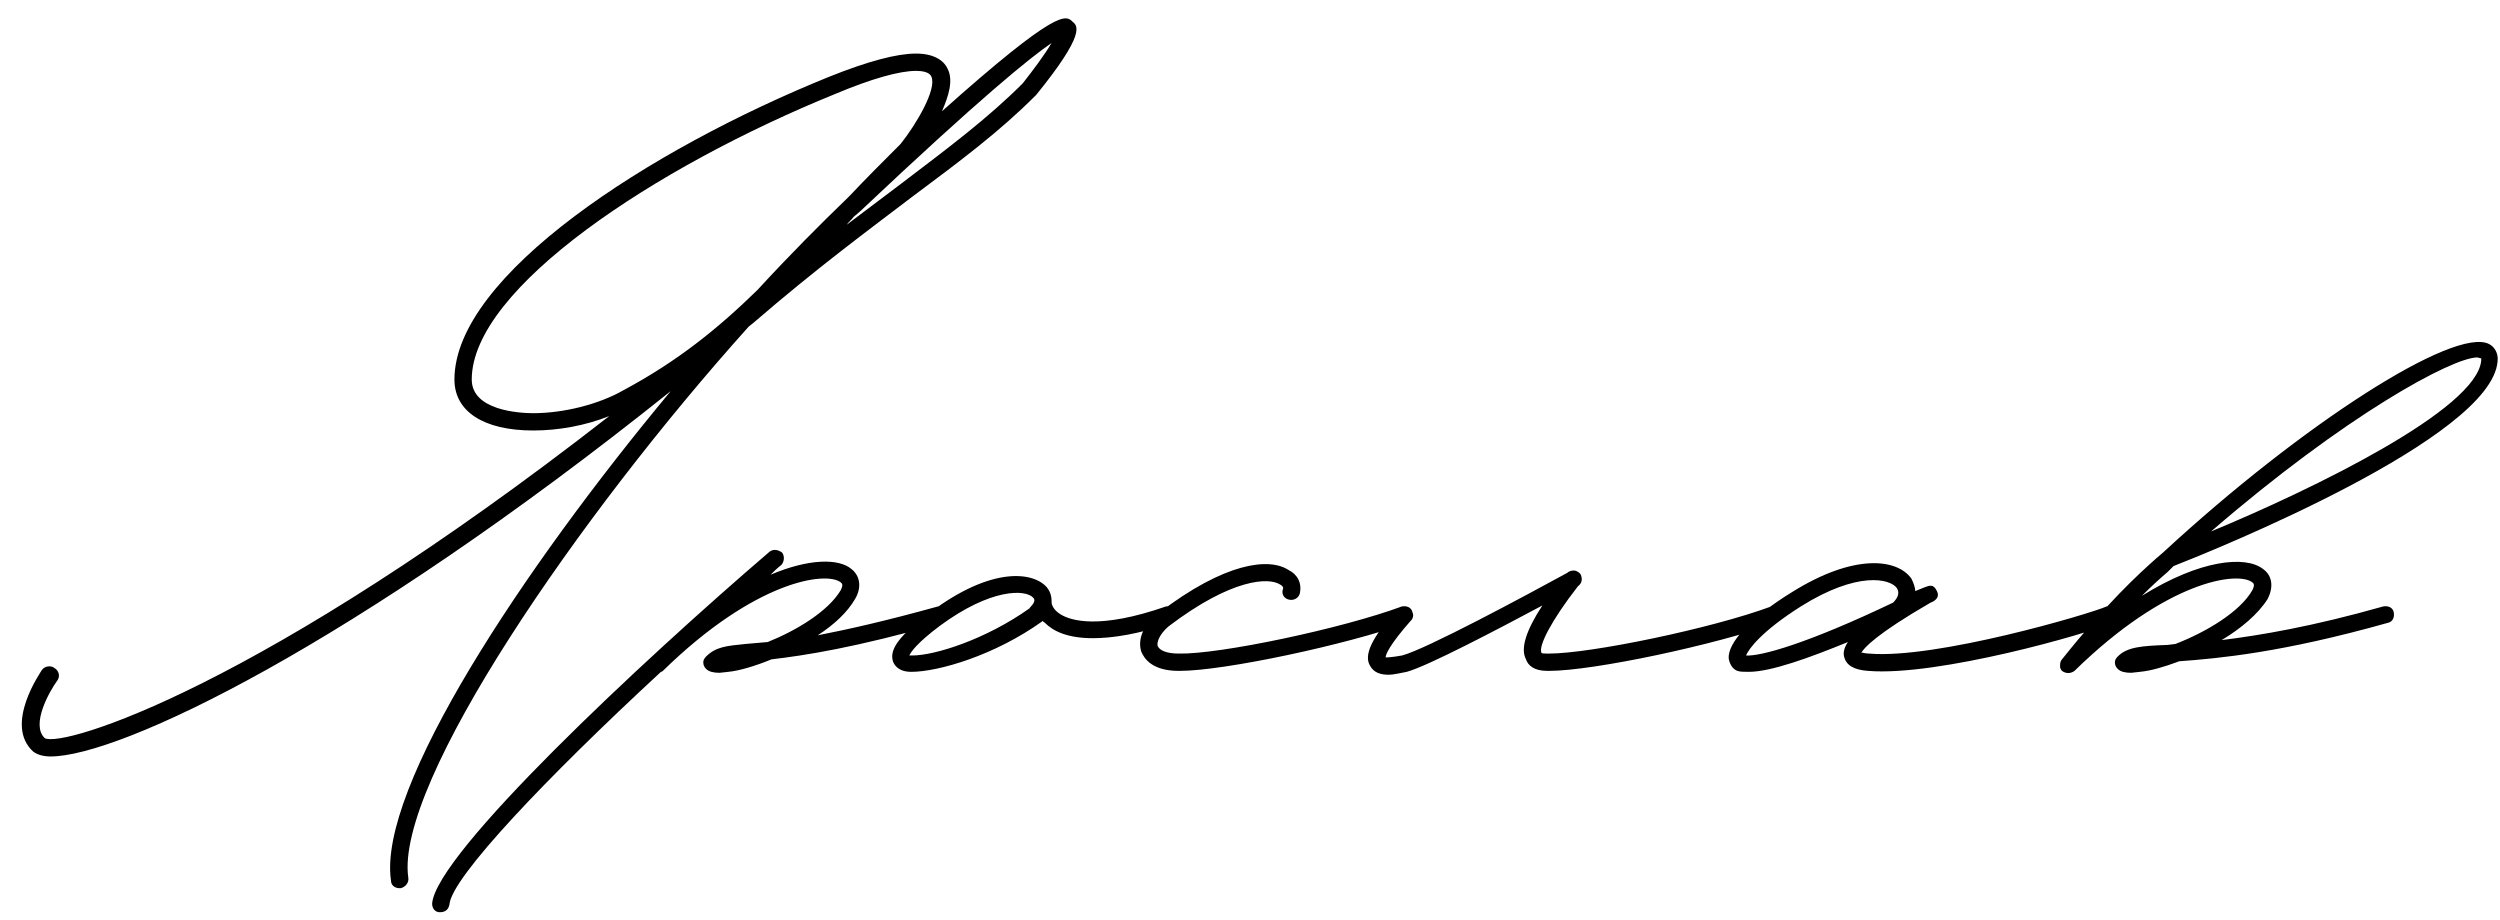 <?xml version="1.0" encoding="UTF-8"?> <svg xmlns="http://www.w3.org/2000/svg" width="182" height="67" viewBox="0 0 182 67" fill="none"> <path d="M78.093 1.59C78.443 1.87 79.073 2.43 75.433 6.91L75.363 6.98C72.773 9.57 69.973 11.67 66.403 14.33C63.183 16.78 59.473 19.51 54.853 23.5L54.503 23.78C42.113 37.57 28.743 57.03 29.723 63.89C29.793 64.24 29.513 64.59 29.163 64.66H29.093C28.743 64.66 28.463 64.45 28.463 64.1C27.483 57.38 38.053 41.42 48.833 28.47C25.663 47.02 8.723 55.07 3.683 55.07C3.123 55.07 2.703 54.93 2.423 54.72C0.253 52.76 2.983 48.91 3.053 48.77C3.263 48.49 3.683 48.42 3.963 48.63C4.313 48.84 4.383 49.26 4.173 49.54C3.613 50.31 2.213 52.76 3.263 53.74C4.593 54.44 18.943 50.1 44.353 30.29C42.603 30.99 40.643 31.34 38.823 31.34C35.183 31.34 33.083 29.94 33.083 27.63C33.083 20.07 47.223 10.9 60.383 5.58C63.183 4.46 65.283 3.9 66.683 3.9C68.153 3.9 68.783 4.53 68.993 5.02C69.413 5.86 69.063 6.98 68.573 8.1C77.043 0.54 77.603 1.1 78.093 1.59ZM74.453 6.07C75.223 5.09 76.063 3.97 76.553 3.13C75.013 4.18 71.373 7.12 62.623 15.38L62.133 15.8C61.993 16.01 61.783 16.15 61.643 16.36L65.633 13.35C69.133 10.69 71.933 8.59 74.453 6.07ZM34.343 27.63C34.343 29.87 37.773 30.08 38.823 30.08C40.993 30.08 43.583 29.45 45.403 28.4C49.323 26.3 52.263 23.92 55.133 21.12C57.513 18.53 59.753 16.29 61.713 14.4L61.853 14.26C62.973 13.07 64.233 11.81 65.563 10.48C66.683 9.08 68.223 6.49 67.803 5.58C67.663 5.23 67.103 5.16 66.683 5.16C65.493 5.16 63.463 5.72 60.803 6.84C47.713 12.16 34.343 20.98 34.343 27.63ZM69.049 44.57C69.119 44.92 68.979 45.27 68.629 45.34C62.259 47.16 58.549 47.72 56.169 48C54.979 48.49 53.789 48.84 53.019 48.91L52.389 48.98C51.969 48.98 51.619 48.91 51.409 48.7C51.269 48.56 51.199 48.42 51.199 48.21C51.199 48.07 51.269 47.93 51.409 47.79C52.109 47.09 52.879 47.02 54.279 46.88L55.889 46.74C57.989 45.9 60.299 44.5 61.209 42.96C61.419 42.54 61.279 42.47 61.209 42.4C60.159 41.56 54.979 42.26 48.259 48.84C48.189 48.91 48.119 48.91 48.119 48.91C39.789 56.61 32.859 63.89 32.719 65.85C32.649 66.2 32.439 66.41 32.019 66.41C31.669 66.41 31.459 66.13 31.459 65.78C31.739 62.14 46.719 48.14 56.029 40.16C56.309 39.95 56.659 40.02 56.939 40.23C57.149 40.51 57.079 40.93 56.869 41.14C56.589 41.35 56.309 41.63 56.099 41.84C58.899 40.65 61.069 40.65 61.979 41.42C62.609 41.91 62.749 42.75 62.259 43.59C61.699 44.57 60.719 45.48 59.529 46.25C61.699 45.83 64.499 45.2 68.279 44.15C68.629 44.08 68.979 44.22 69.049 44.57ZM85.655 44.57C85.795 44.85 85.585 45.27 85.305 45.34C82.855 46.18 80.965 46.46 79.565 46.46C77.745 46.46 76.695 45.97 76.065 45.34C75.995 45.27 75.925 45.27 75.925 45.2C72.425 47.72 68.295 48.91 66.335 48.91C65.355 48.91 65.075 48.35 65.005 48.14C64.725 47.23 65.565 46.18 67.735 44.57C72.215 41.21 75.225 41.63 76.205 42.75C76.485 43.1 76.555 43.45 76.555 43.73V43.87C76.555 43.94 76.625 44.36 77.185 44.71C77.955 45.2 80.055 45.83 84.885 44.15C85.235 44.08 85.585 44.22 85.655 44.57ZM74.945 44.29C74.945 44.22 75.505 43.8 75.225 43.52C74.665 42.89 72.145 42.82 68.435 45.55C66.755 46.81 66.335 47.44 66.195 47.72H66.405C68.085 47.72 71.795 46.53 74.945 44.29ZM85.815 48.84C83.855 48.84 83.295 47.93 83.085 47.44C82.805 46.53 83.225 45.48 84.345 44.64C89.175 40.93 92.395 40.58 93.795 41.49C94.495 41.84 94.775 42.47 94.635 43.17C94.565 43.52 94.215 43.73 93.865 43.66C93.515 43.59 93.305 43.31 93.375 42.96C93.445 42.82 93.445 42.68 93.165 42.54C92.395 42.05 89.735 42.05 85.045 45.62C84.415 46.18 84.205 46.74 84.275 47.02C84.415 47.37 84.975 47.58 85.815 47.58C88.755 47.65 97.715 45.76 102.055 44.15C102.405 44.08 102.755 44.22 102.825 44.57C102.965 44.85 102.825 45.2 102.475 45.34C97.995 46.95 89.105 48.84 85.885 48.84H85.815ZM129.713 44.57C129.853 44.85 129.643 45.2 129.363 45.34C124.883 46.95 115.993 48.84 112.773 48.84H112.633C111.653 48.84 111.233 48.42 111.093 48C110.673 47.23 111.093 45.9 112.283 44.08C109.133 45.76 103.953 48.49 102.413 48.91C101.993 48.98 101.503 49.12 101.083 49.12C100.523 49.12 100.033 48.98 99.753 48.49C99.263 47.72 99.823 46.46 101.713 44.36C101.923 44.08 102.343 44.08 102.623 44.29C102.833 44.5 102.903 44.92 102.693 45.2C101.153 46.95 100.873 47.65 100.873 47.86C100.943 47.86 101.293 47.86 102.063 47.72C103.743 47.3 111.163 43.31 114.103 41.7C114.243 41.56 114.523 41.49 114.733 41.56C114.873 41.63 115.013 41.7 115.083 41.84C115.223 42.19 115.153 42.47 114.873 42.68C112.913 45.2 112.003 47.02 112.213 47.51C112.213 47.58 112.423 47.58 112.633 47.58H112.773C115.783 47.58 124.603 45.76 128.943 44.15C129.223 44.08 129.573 44.22 129.713 44.57ZM127.318 48.91C126.968 48.91 126.688 48.91 126.478 48.84C126.128 48.7 125.918 48.35 125.848 47.93C125.778 46.81 127.388 44.99 130.468 43.1C134.948 40.3 138.098 40.65 139.148 42.12C139.288 42.4 139.428 42.75 139.428 43.03L140.128 42.75C140.478 42.61 140.758 42.54 140.968 42.96C141.318 43.52 140.758 43.8 140.548 43.87C136.558 46.18 135.718 47.16 135.508 47.51C135.648 47.51 135.788 47.58 136.068 47.58C140.898 48 152.098 44.71 153.358 44.15C153.708 44.08 154.058 44.22 154.128 44.57C154.198 44.92 154.058 45.2 153.778 45.34C152.098 46.11 141.038 49.26 135.998 48.84C134.948 48.77 134.388 48.42 134.248 47.79C134.178 47.51 134.248 47.16 134.528 46.74C131.798 47.86 128.928 48.91 127.318 48.91ZM127.108 47.72C128.158 47.79 131.518 46.88 137.818 43.87C138.168 43.52 138.308 43.17 138.098 42.82C137.608 42.12 135.228 41.56 131.098 44.15C128.228 45.97 127.318 47.23 127.108 47.72ZM181.194 25.04C181.614 25.25 181.894 25.74 181.824 26.3C181.404 31.9 161.104 40.09 158.234 41.21L157.814 41.63C157.324 42.05 156.694 42.61 155.924 43.38C160.194 40.72 163.484 40.44 164.744 41.42C165.444 41.91 165.514 42.75 165.094 43.59C164.394 44.71 163.134 45.76 161.734 46.6C164.534 46.25 168.314 45.62 173.494 44.15C173.844 44.08 174.194 44.22 174.264 44.57C174.334 44.92 174.194 45.27 173.844 45.34C166.144 47.51 161.524 47.93 158.654 48.14C157.534 48.56 156.554 48.84 155.784 48.91L155.154 48.98C154.734 48.98 154.384 48.91 154.174 48.7C154.034 48.56 153.964 48.42 153.964 48.21C153.964 48.07 154.034 47.93 154.174 47.79C154.874 47.09 155.924 47.02 157.814 46.95L158.374 46.88C160.544 46.04 163.064 44.57 163.974 42.96C164.184 42.54 164.044 42.47 163.974 42.4C162.924 41.56 157.744 42.26 151.024 48.84C150.744 49.05 150.394 49.05 150.114 48.84C150.044 48.77 149.974 48.63 149.974 48.56V48.42C149.974 48.21 150.044 48.07 150.114 48C153.404 43.87 155.714 41.77 156.974 40.65L157.464 40.23C167.614 30.85 178.674 23.78 181.194 25.04ZM180.634 26.23V26.09L180.354 26.02C178.534 26.02 170.764 30.22 160.964 38.69C168.384 35.61 180.354 29.8 180.634 26.23Z" fill="black"></path> </svg> 